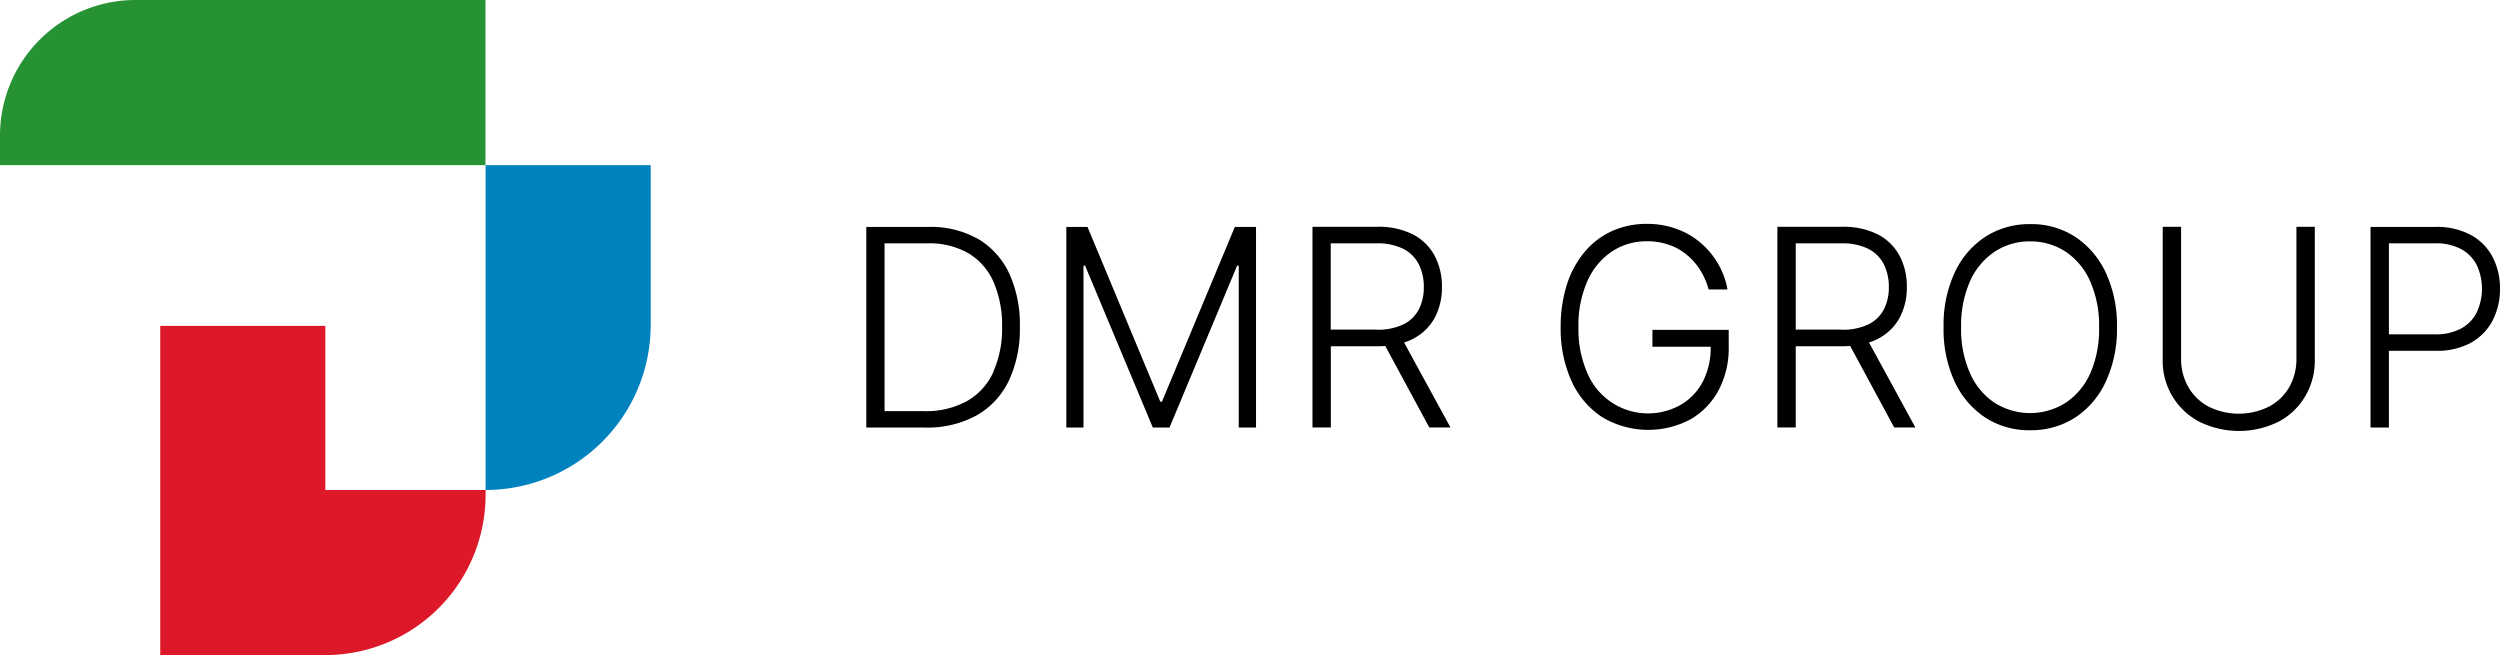 <svg xmlns="http://www.w3.org/2000/svg" width="205.471" height="53.84" viewBox="0 0 205.471 53.84"><g transform="translate(-13.26 -5.08)"><path d="M40,31.86H26.43V58.92H40A13.175,13.175,0,0,0,53.17,45.75v-.4H40Z" fill="#dd1829"/><path d="M40.4,18.65H13.26V16.22A11.143,11.143,0,0,1,24.4,5.08H53.16V18.65H40.39Z" fill="#279234"/><path d="M53.17,18.65v26.7h0A13.569,13.569,0,0,0,66.74,31.779h0V18.65Z" fill="#0082bf"/><path d="M93.62,24.71a7.828,7.828,0,0,0-4.04-.98H84.46V40.22h4.83a8.417,8.417,0,0,0,4.22-.99,6.5,6.5,0,0,0,2.66-2.85,9.98,9.98,0,0,0,.91-4.45,10.051,10.051,0,0,0-.89-4.41,6.514,6.514,0,0,0-2.57-2.82Zm1.29,10.93a5.209,5.209,0,0,1-2.15,2.39,6.948,6.948,0,0,1-3.56.84H85.96V25.08h3.53a6.4,6.4,0,0,1,3.37.82,5.118,5.118,0,0,1,2.06,2.36,8.932,8.932,0,0,1,.7,3.67,8.722,8.722,0,0,1-.72,3.7Z"/><path d="M108.76,38.09h-.14l-5.98-14.36H100.9V40.22h1.41V26.91h.13l5.57,13.31h1.37l5.56-13.31h.13V40.22h1.42V23.73h-1.74Z"/><path d="M129.39,32.93a4.224,4.224,0,0,0,1.78-1.72,5.251,5.251,0,0,0,.6-2.55,5.318,5.318,0,0,0-.6-2.56,4.177,4.177,0,0,0-1.78-1.75,6.208,6.208,0,0,0-2.94-.63h-5.32V40.21h1.51V33.54h3.84c.22,0,.42-.01.63-.03l3.62,6.7h1.74l-3.81-6.98a5.445,5.445,0,0,0,.74-.3Zm-2.96-.76h-3.8V25.08h3.78a4.743,4.743,0,0,1,2.16.44,2.868,2.868,0,0,1,1.28,1.25,4.053,4.053,0,0,1,.43,1.89,3.939,3.939,0,0,1-.42,1.87,2.857,2.857,0,0,1-1.28,1.22,4.868,4.868,0,0,1-2.15.43Z"/><path d="M149.07,33.58h4.79a6.092,6.092,0,0,1-.63,2.83,4.715,4.715,0,0,1-1.82,1.93,5.418,5.418,0,0,1-7.68-2.58,8.926,8.926,0,0,1-.74-3.79,8.973,8.973,0,0,1,.74-3.8,5.7,5.7,0,0,1,2.01-2.42,5.118,5.118,0,0,1,2.88-.84,5.261,5.261,0,0,1,1.86.31,4.645,4.645,0,0,1,1.47.85,5.226,5.226,0,0,1,1.08,1.26,6.018,6.018,0,0,1,.66,1.54h1.55a6.437,6.437,0,0,0-.75-2.07,6.648,6.648,0,0,0-1.41-1.72,6.326,6.326,0,0,0-1.98-1.17,7.014,7.014,0,0,0-2.48-.43,6.916,6.916,0,0,0-2.87.59,6.386,6.386,0,0,0-2.24,1.7,7.816,7.816,0,0,0-1.46,2.67,11.238,11.238,0,0,0-.52,3.5,10.382,10.382,0,0,0,.9,4.48,6.959,6.959,0,0,0,2.52,2.95,7.386,7.386,0,0,0,7.2.2,6.021,6.021,0,0,0,2.34-2.38,7.4,7.4,0,0,0,.85-3.65V32.19h-6.27v1.35Z"/><path d="M167.6,32.93a4.224,4.224,0,0,0,1.78-1.72,5.251,5.251,0,0,0,.6-2.55,5.318,5.318,0,0,0-.6-2.56,4.177,4.177,0,0,0-1.78-1.75,6.208,6.208,0,0,0-2.94-.63h-5.32V40.21h1.51V33.54h3.84c.22,0,.42-.01.63-.03l3.62,6.7h1.74l-3.81-6.98a5.446,5.446,0,0,0,.74-.3Zm-2.95-.76h-3.8V25.08h3.78a4.743,4.743,0,0,1,2.16.44,2.868,2.868,0,0,1,1.28,1.25,4.053,4.053,0,0,1,.43,1.89,3.939,3.939,0,0,1-.42,1.87,2.857,2.857,0,0,1-1.28,1.22,4.868,4.868,0,0,1-2.15.43Z"/><path d="M183.81,24.54a6.581,6.581,0,0,0-3.69-1.04,6.685,6.685,0,0,0-3.69,1.04,7.029,7.029,0,0,0-2.52,2.95,10.236,10.236,0,0,0-.91,4.48,10.236,10.236,0,0,0,.91,4.48,7.1,7.1,0,0,0,2.52,2.95,6.581,6.581,0,0,0,3.69,1.04,6.662,6.662,0,0,0,3.69-1.04,7.038,7.038,0,0,0,2.52-2.95,10.235,10.235,0,0,0,.92-4.48,10.235,10.235,0,0,0-.92-4.48,7.1,7.1,0,0,0-2.52-2.95Zm1.24,11.23a5.606,5.606,0,0,1-2.03,2.42,5.461,5.461,0,0,1-5.82,0,5.645,5.645,0,0,1-2.02-2.42,8.926,8.926,0,0,1-.74-3.79,8.973,8.973,0,0,1,.74-3.8,5.664,5.664,0,0,1,2.03-2.42,5.16,5.16,0,0,1,2.9-.84,5.216,5.216,0,0,1,2.91.84,5.655,5.655,0,0,1,2.02,2.42,8.973,8.973,0,0,1,.74,3.8,8.977,8.977,0,0,1-.73,3.8Z"/><path d="M202,34.54a4.642,4.642,0,0,1-.58,2.34,4.152,4.152,0,0,1-1.66,1.61,5.592,5.592,0,0,1-5,0,4.19,4.19,0,0,1-1.65-1.61,4.622,4.622,0,0,1-.59-2.34V23.72h-1.51V34.64A5.615,5.615,0,0,0,194,39.73a7.35,7.35,0,0,0,6.53.01,5.513,5.513,0,0,0,2.19-2.09,5.733,5.733,0,0,0,.79-3.01V23.72H202Z"/><path d="M218.13,26.22a4.335,4.335,0,0,0-1.78-1.82,5.866,5.866,0,0,0-2.94-.67h-5.32V40.22h1.51V33.91h3.84a5.787,5.787,0,0,0,2.92-.67,4.452,4.452,0,0,0,1.77-1.83,5.565,5.565,0,0,0,.6-2.6,5.5,5.5,0,0,0-.6-2.59Zm-1.3,4.52a3.1,3.1,0,0,1-1.28,1.33,4.355,4.355,0,0,1-2.15.49h-3.8V25.08h3.78a4.385,4.385,0,0,1,2.17.48,3.1,3.1,0,0,1,1.28,1.33,4.6,4.6,0,0,1,0,3.84Z"/></g></svg>